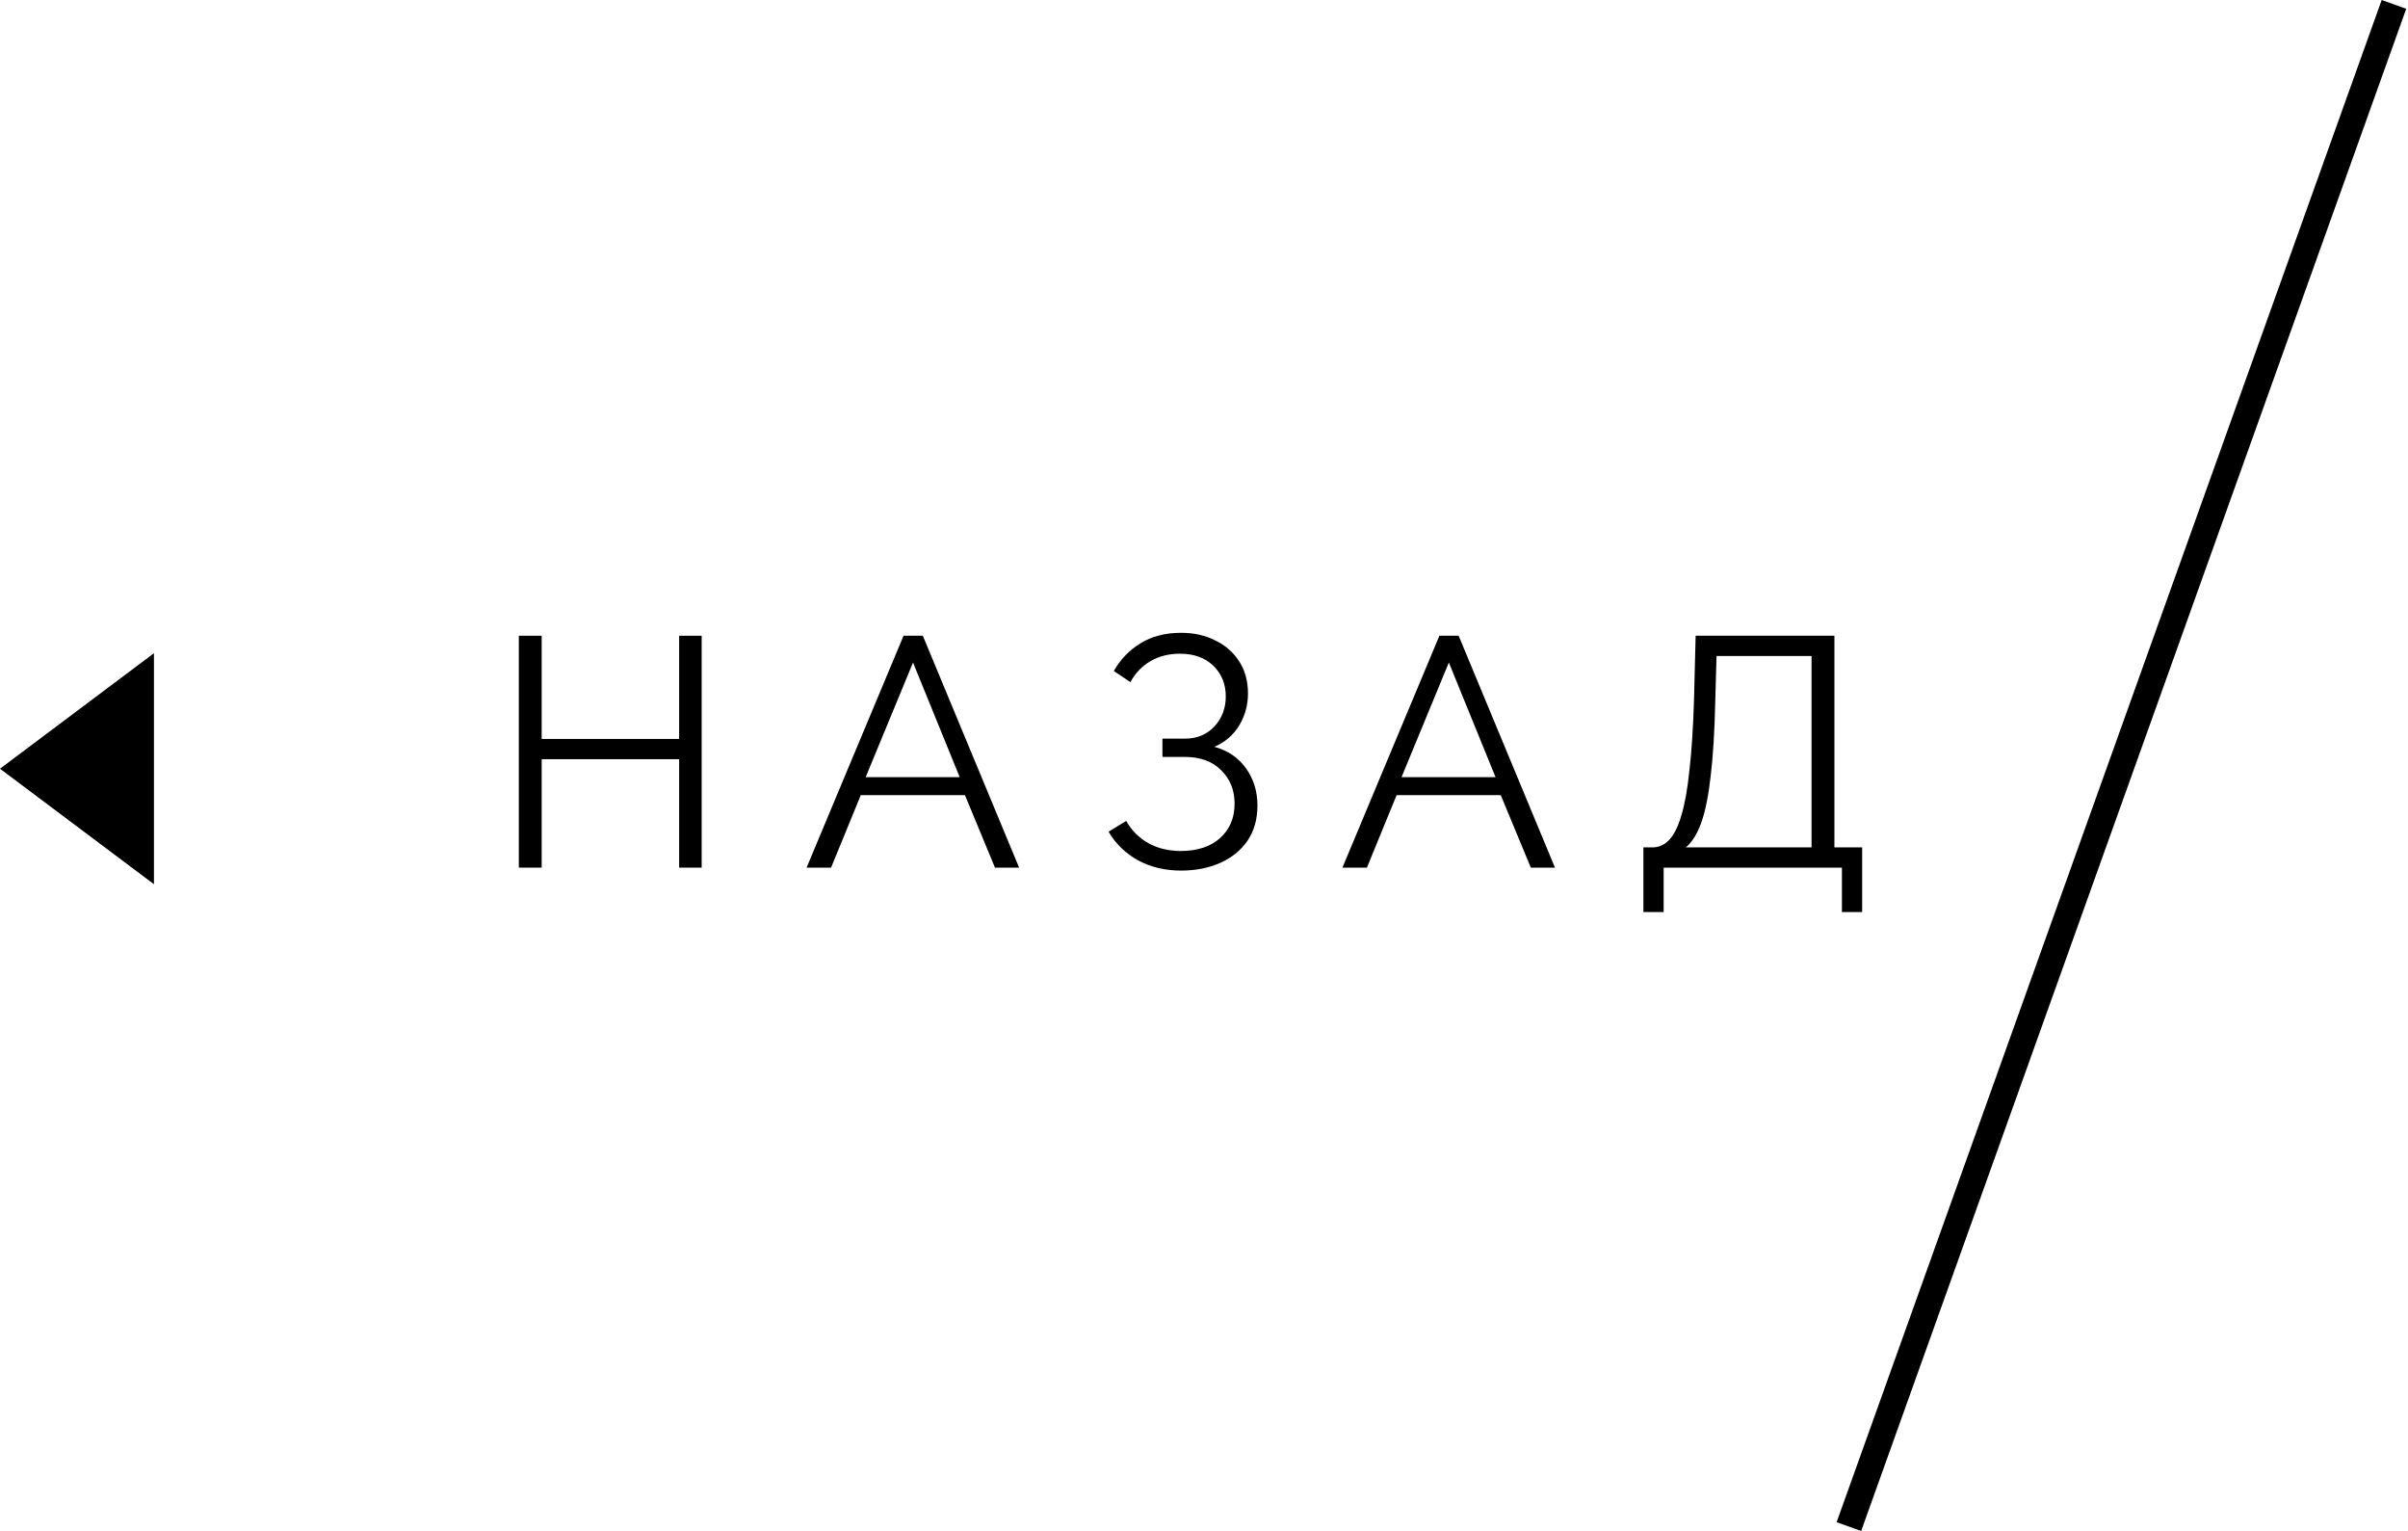 <?xml version="1.0" encoding="UTF-8"?> <svg xmlns="http://www.w3.org/2000/svg" width="118" height="75" viewBox="0 0 118 75" fill="none"> <path d="M116.71 0L117.913 0.431L91.203 75L90 74.569L116.71 0Z" fill="black"></path> <path d="M7.544 43.316L7.544 37.658L7.544 32L0 37.658L7.544 43.316Z" fill="black"></path> <path d="M34.384 31.144V42.504H33.28V37.192H26.544V42.504H25.424L25.424 31.144H26.544V36.2H33.28V31.144H34.384Z" fill="black"></path> <path d="M44.277 31.144H45.221L49.941 42.504H48.757L47.285 38.952H42.181L40.725 42.504H39.525L44.277 31.144ZM47.029 38.072L44.741 32.456L42.421 38.072H47.029Z" fill="black"></path> <path d="M57.875 42.648C57.096 42.648 56.397 42.483 55.779 42.152C55.16 41.811 54.675 41.341 54.323 40.744L55.187 40.216C55.453 40.685 55.816 41.048 56.275 41.304C56.733 41.56 57.261 41.688 57.859 41.688C58.669 41.688 59.309 41.48 59.779 41.064C60.259 40.637 60.499 40.072 60.499 39.368C60.499 38.707 60.28 38.163 59.843 37.736C59.416 37.299 58.819 37.08 58.051 37.08H56.963V36.184H58.067C58.653 36.184 59.133 35.987 59.507 35.592C59.88 35.187 60.067 34.696 60.067 34.12C60.067 33.512 59.864 33.011 59.459 32.616C59.053 32.221 58.509 32.024 57.827 32.024C57.272 32.024 56.787 32.147 56.371 32.392C55.955 32.637 55.629 32.979 55.395 33.416L54.579 32.872C54.909 32.296 55.347 31.843 55.891 31.512C56.445 31.171 57.107 31 57.875 31C58.515 31 59.08 31.128 59.571 31.384C60.072 31.629 60.461 31.976 60.739 32.424C61.016 32.861 61.155 33.379 61.155 33.976C61.155 34.541 61.011 35.064 60.723 35.544C60.435 36.013 60.029 36.36 59.507 36.584C60.168 36.765 60.685 37.117 61.059 37.64C61.432 38.163 61.619 38.771 61.619 39.464C61.619 40.125 61.459 40.696 61.139 41.176C60.819 41.645 60.376 42.008 59.811 42.264C59.245 42.52 58.6 42.648 57.875 42.648Z" fill="black"></path> <path d="M70.535 31.144H71.479L76.199 42.504H75.015L73.543 38.952H68.439L66.983 42.504H65.783L70.535 31.144ZM73.287 38.072L70.999 32.456L68.679 38.072H73.287Z" fill="black"></path> <path d="M80.532 44.68V41.512H81.012C81.311 41.501 81.572 41.379 81.796 41.144C82.031 40.899 82.228 40.504 82.388 39.96C82.558 39.405 82.692 38.664 82.788 37.736C82.894 36.808 82.969 35.656 83.012 34.28L83.092 31.144H89.892V41.512H91.252V44.68H90.26V42.504L81.524 42.504V44.68H80.532ZM82.612 41.512L88.772 41.512V32.136H84.116L84.052 34.408C84.02 35.848 83.945 37.053 83.828 38.024C83.721 38.984 83.567 39.747 83.364 40.312C83.161 40.867 82.91 41.267 82.612 41.512Z" fill="black"></path> </svg> 